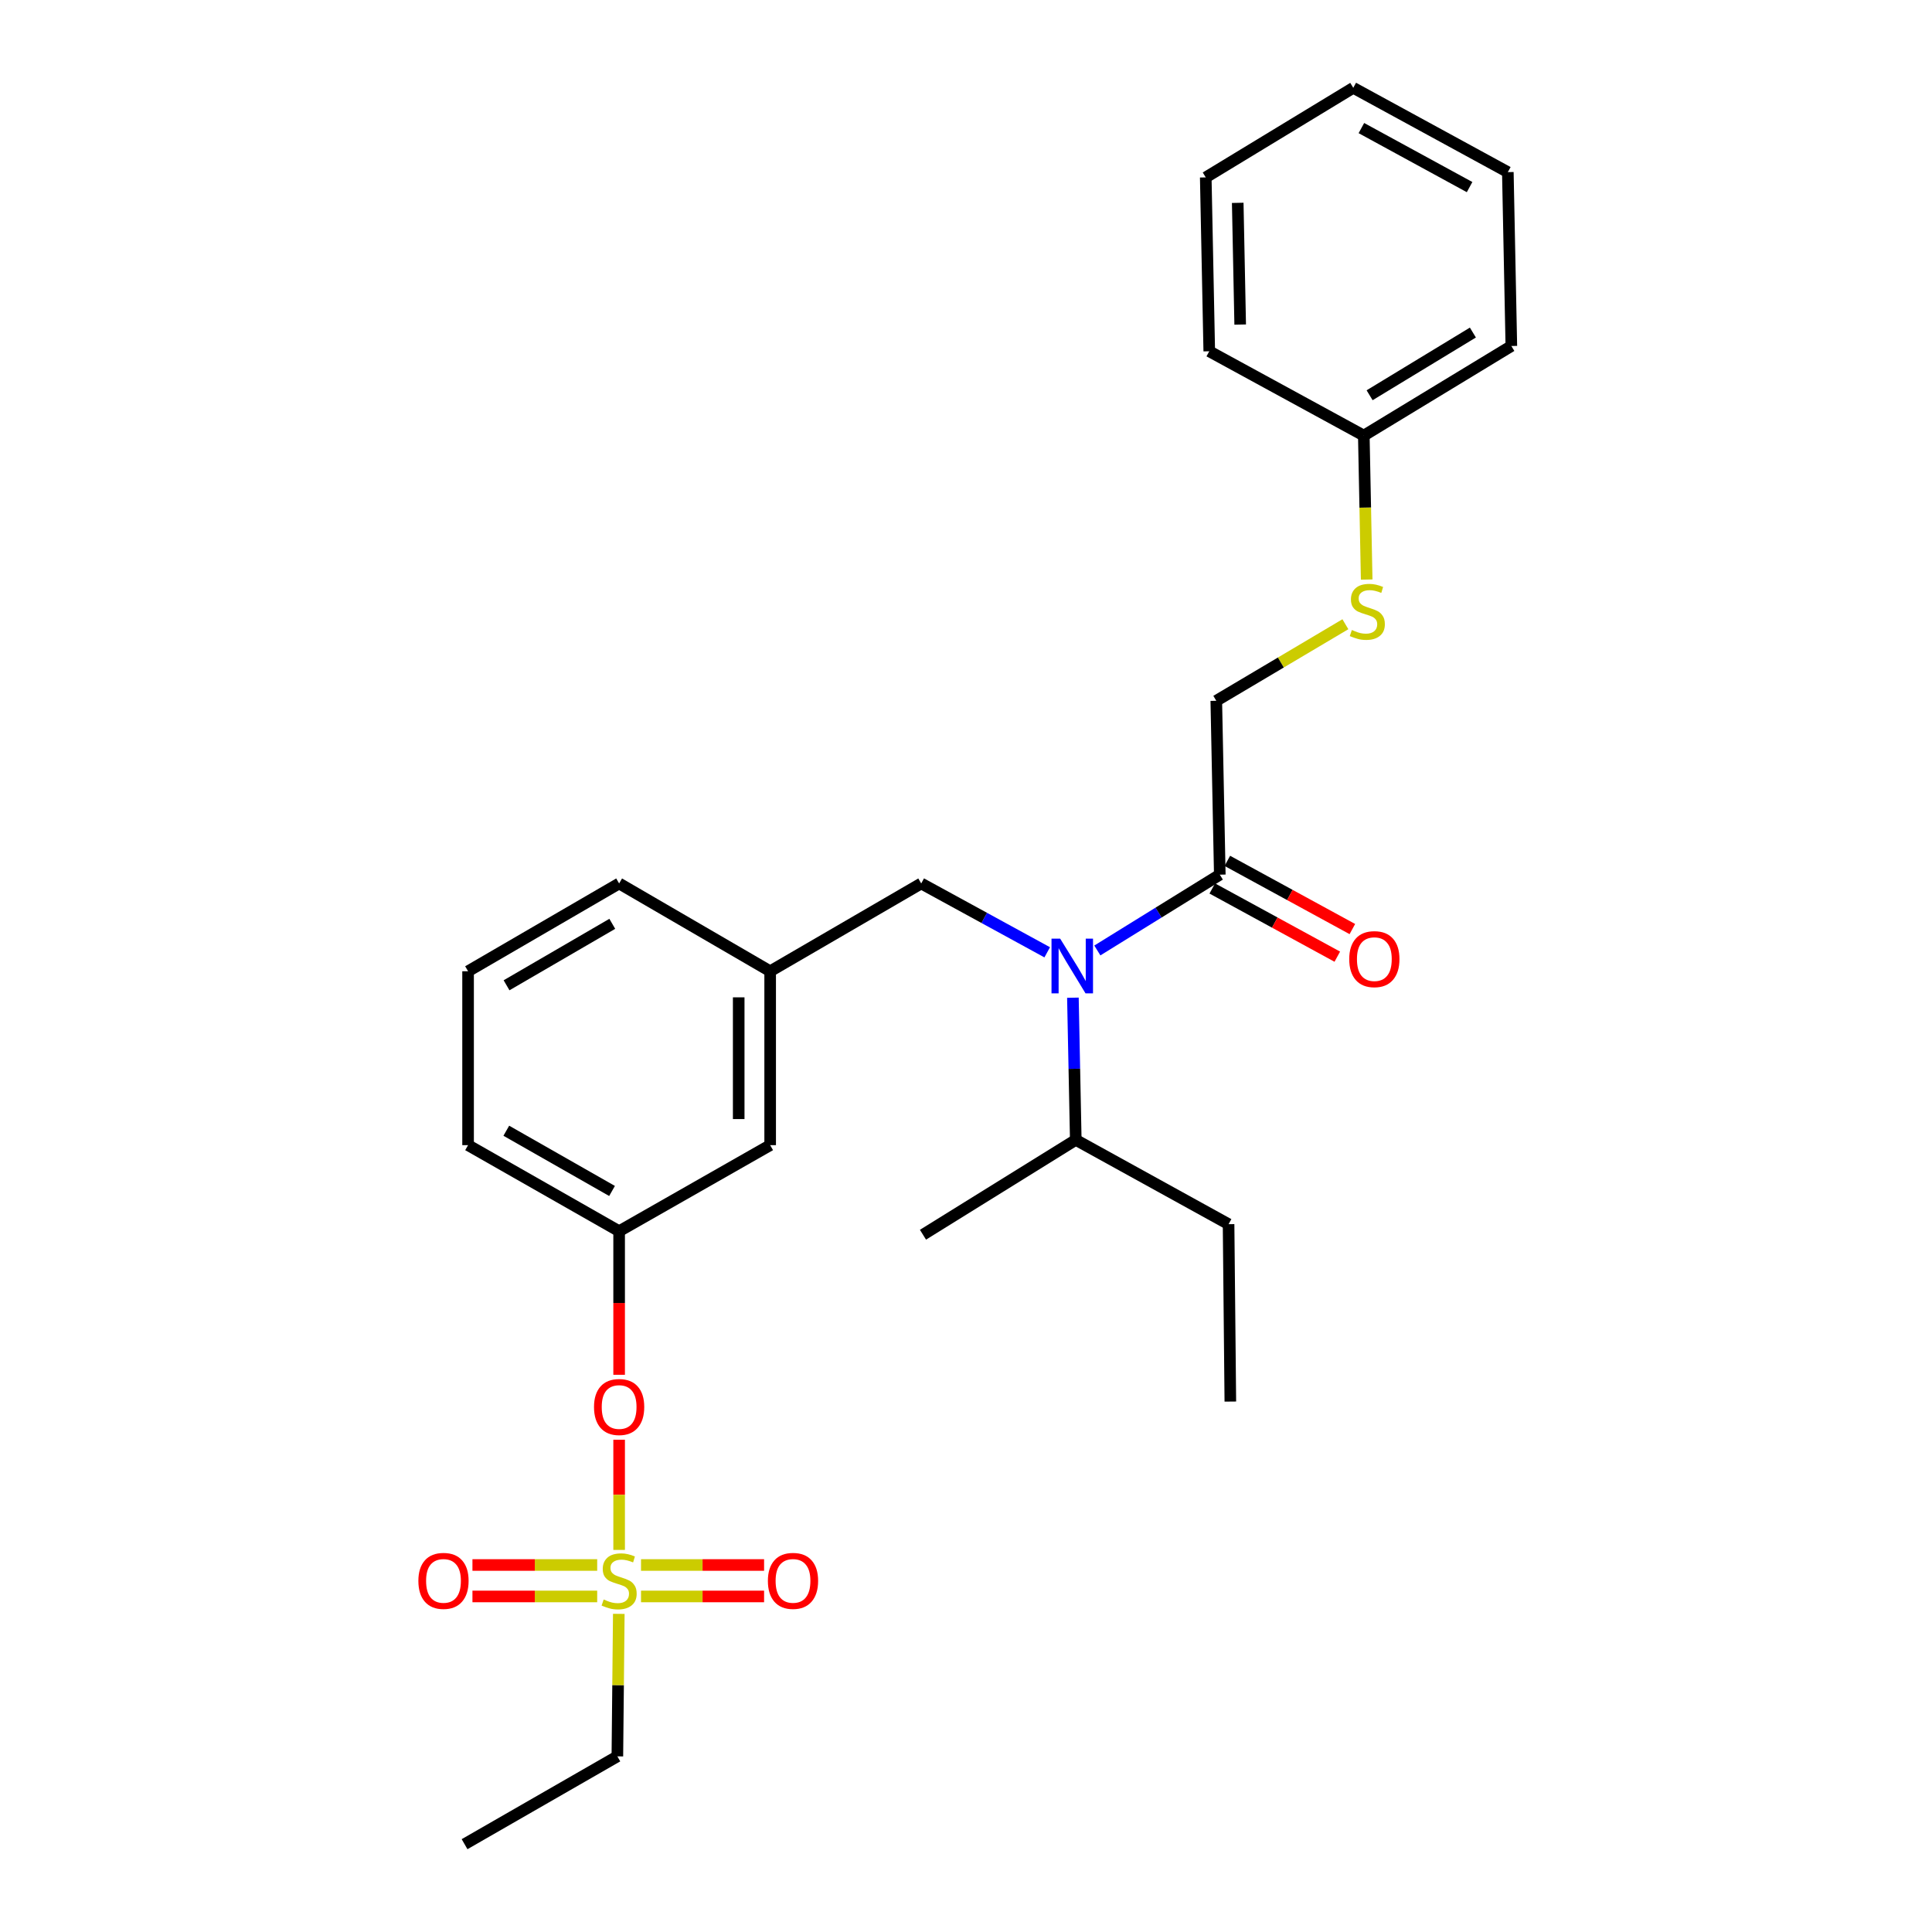 <?xml version='1.0' encoding='iso-8859-1'?>
<svg version='1.1' baseProfile='full'
              xmlns='http://www.w3.org/2000/svg'
                      xmlns:rdkit='http://www.rdkit.org/xml'
                      xmlns:xlink='http://www.w3.org/1999/xlink'
                  xml:space='preserve'
width='1000px' height='1000px' viewBox='0 0 1000 1000'>
<!-- END OF HEADER -->
<rect style='opacity:1.0;fill:#FFFFFF;stroke:none' width='1000' height='1000' x='0' y='0'> </rect>
<path class='bond-0' d='M 542.034,492.914 L 509.426,475.095' style='fill:none;fill-rule:evenodd;stroke:#0000FF;stroke-width:6px;stroke-linecap:butt;stroke-linejoin:miter;stroke-opacity:1' />
<path class='bond-0' d='M 509.426,475.095 L 476.818,457.276' style='fill:none;fill-rule:evenodd;stroke:#000000;stroke-width:6px;stroke-linecap:butt;stroke-linejoin:miter;stroke-opacity:1' />
<path class='bond-1' d='M 567.986,491.961 L 599.676,472.344' style='fill:none;fill-rule:evenodd;stroke:#0000FF;stroke-width:6px;stroke-linecap:butt;stroke-linejoin:miter;stroke-opacity:1' />
<path class='bond-1' d='M 599.676,472.344 L 631.366,452.726' style='fill:none;fill-rule:evenodd;stroke:#000000;stroke-width:6px;stroke-linecap:butt;stroke-linejoin:miter;stroke-opacity:1' />
<path class='bond-2' d='M 555.333,516.41 L 556.076,553.204' style='fill:none;fill-rule:evenodd;stroke:#0000FF;stroke-width:6px;stroke-linecap:butt;stroke-linejoin:miter;stroke-opacity:1' />
<path class='bond-2' d='M 556.076,553.204 L 556.819,589.997' style='fill:none;fill-rule:evenodd;stroke:#000000;stroke-width:6px;stroke-linecap:butt;stroke-linejoin:miter;stroke-opacity:1' />
<path class='bond-3' d='M 696.37,323.101 L 662.959,342.915' style='fill:none;fill-rule:evenodd;stroke:#CCCC00;stroke-width:6px;stroke-linecap:butt;stroke-linejoin:miter;stroke-opacity:1' />
<path class='bond-3' d='M 662.959,342.915 L 629.548,362.729' style='fill:none;fill-rule:evenodd;stroke:#000000;stroke-width:6px;stroke-linecap:butt;stroke-linejoin:miter;stroke-opacity:1' />
<path class='bond-4' d='M 707.394,299.976 L 706.649,262.717' style='fill:none;fill-rule:evenodd;stroke:#CCCC00;stroke-width:6px;stroke-linecap:butt;stroke-linejoin:miter;stroke-opacity:1' />
<path class='bond-4' d='M 706.649,262.717 L 705.904,225.458' style='fill:none;fill-rule:evenodd;stroke:#000000;stroke-width:6px;stroke-linecap:butt;stroke-linejoin:miter;stroke-opacity:1' />
<path class='bond-5' d='M 627.467,459.873 L 659.825,477.525' style='fill:none;fill-rule:evenodd;stroke:#000000;stroke-width:6px;stroke-linecap:butt;stroke-linejoin:miter;stroke-opacity:1' />
<path class='bond-5' d='M 659.825,477.525 L 692.182,495.176' style='fill:none;fill-rule:evenodd;stroke:#FF0000;stroke-width:6px;stroke-linecap:butt;stroke-linejoin:miter;stroke-opacity:1' />
<path class='bond-5' d='M 635.265,445.579 L 667.622,463.231' style='fill:none;fill-rule:evenodd;stroke:#000000;stroke-width:6px;stroke-linecap:butt;stroke-linejoin:miter;stroke-opacity:1' />
<path class='bond-5' d='M 667.622,463.231 L 699.979,480.882' style='fill:none;fill-rule:evenodd;stroke:#FF0000;stroke-width:6px;stroke-linecap:butt;stroke-linejoin:miter;stroke-opacity:1' />
<path class='bond-6' d='M 631.366,452.726 L 629.548,362.729' style='fill:none;fill-rule:evenodd;stroke:#000000;stroke-width:6px;stroke-linecap:butt;stroke-linejoin:miter;stroke-opacity:1' />
<path class='bond-7' d='M 705.904,225.458 L 782.269,179.089' style='fill:none;fill-rule:evenodd;stroke:#000000;stroke-width:6px;stroke-linecap:butt;stroke-linejoin:miter;stroke-opacity:1' />
<path class='bond-7' d='M 708.908,204.585 L 762.364,172.127' style='fill:none;fill-rule:evenodd;stroke:#000000;stroke-width:6px;stroke-linecap:butt;stroke-linejoin:miter;stroke-opacity:1' />
<path class='bond-8' d='M 705.904,225.458 L 625.911,181.821' style='fill:none;fill-rule:evenodd;stroke:#000000;stroke-width:6px;stroke-linecap:butt;stroke-linejoin:miter;stroke-opacity:1' />
<path class='bond-9' d='M 476.818,457.276 L 398.634,502.723' style='fill:none;fill-rule:evenodd;stroke:#000000;stroke-width:6px;stroke-linecap:butt;stroke-linejoin:miter;stroke-opacity:1' />
<path class='bond-10' d='M 556.819,589.997 L 635.907,633.635' style='fill:none;fill-rule:evenodd;stroke:#000000;stroke-width:6px;stroke-linecap:butt;stroke-linejoin:miter;stroke-opacity:1' />
<path class='bond-11' d='M 556.819,589.997 L 477.731,639.089' style='fill:none;fill-rule:evenodd;stroke:#000000;stroke-width:6px;stroke-linecap:butt;stroke-linejoin:miter;stroke-opacity:1' />
<path class='bond-12' d='M 635.907,633.635 L 636.821,725.45' style='fill:none;fill-rule:evenodd;stroke:#000000;stroke-width:6px;stroke-linecap:butt;stroke-linejoin:miter;stroke-opacity:1' />
<path class='bond-13' d='M 319.546,909.09 L 240.458,954.545' style='fill:none;fill-rule:evenodd;stroke:#000000;stroke-width:6px;stroke-linecap:butt;stroke-linejoin:miter;stroke-opacity:1' />
<path class='bond-14' d='M 319.546,909.09 L 319.917,872.211' style='fill:none;fill-rule:evenodd;stroke:#000000;stroke-width:6px;stroke-linecap:butt;stroke-linejoin:miter;stroke-opacity:1' />
<path class='bond-14' d='M 319.917,872.211 L 320.288,835.332' style='fill:none;fill-rule:evenodd;stroke:#CCCC00;stroke-width:6px;stroke-linecap:butt;stroke-linejoin:miter;stroke-opacity:1' />
<path class='bond-15' d='M 320.46,745.192 L 320.46,773.713' style='fill:none;fill-rule:evenodd;stroke:#FF0000;stroke-width:6px;stroke-linecap:butt;stroke-linejoin:miter;stroke-opacity:1' />
<path class='bond-15' d='M 320.46,773.713 L 320.46,802.234' style='fill:none;fill-rule:evenodd;stroke:#CCCC00;stroke-width:6px;stroke-linecap:butt;stroke-linejoin:miter;stroke-opacity:1' />
<path class='bond-16' d='M 320.46,711.589 L 320.46,674.43' style='fill:none;fill-rule:evenodd;stroke:#FF0000;stroke-width:6px;stroke-linecap:butt;stroke-linejoin:miter;stroke-opacity:1' />
<path class='bond-16' d='M 320.46,674.43 L 320.46,637.271' style='fill:none;fill-rule:evenodd;stroke:#000000;stroke-width:6px;stroke-linecap:butt;stroke-linejoin:miter;stroke-opacity:1' />
<path class='bond-17' d='M 331.79,826.32 L 363.64,826.32' style='fill:none;fill-rule:evenodd;stroke:#CCCC00;stroke-width:6px;stroke-linecap:butt;stroke-linejoin:miter;stroke-opacity:1' />
<path class='bond-17' d='M 363.64,826.32 L 395.49,826.32' style='fill:none;fill-rule:evenodd;stroke:#FF0000;stroke-width:6px;stroke-linecap:butt;stroke-linejoin:miter;stroke-opacity:1' />
<path class='bond-17' d='M 331.79,810.038 L 363.64,810.038' style='fill:none;fill-rule:evenodd;stroke:#CCCC00;stroke-width:6px;stroke-linecap:butt;stroke-linejoin:miter;stroke-opacity:1' />
<path class='bond-17' d='M 363.64,810.038 L 395.49,810.038' style='fill:none;fill-rule:evenodd;stroke:#FF0000;stroke-width:6px;stroke-linecap:butt;stroke-linejoin:miter;stroke-opacity:1' />
<path class='bond-18' d='M 309.107,810.038 L 276.823,810.038' style='fill:none;fill-rule:evenodd;stroke:#CCCC00;stroke-width:6px;stroke-linecap:butt;stroke-linejoin:miter;stroke-opacity:1' />
<path class='bond-18' d='M 276.823,810.038 L 244.538,810.038' style='fill:none;fill-rule:evenodd;stroke:#FF0000;stroke-width:6px;stroke-linecap:butt;stroke-linejoin:miter;stroke-opacity:1' />
<path class='bond-18' d='M 309.107,826.32 L 276.823,826.32' style='fill:none;fill-rule:evenodd;stroke:#CCCC00;stroke-width:6px;stroke-linecap:butt;stroke-linejoin:miter;stroke-opacity:1' />
<path class='bond-18' d='M 276.823,826.32 L 244.538,826.32' style='fill:none;fill-rule:evenodd;stroke:#FF0000;stroke-width:6px;stroke-linecap:butt;stroke-linejoin:miter;stroke-opacity:1' />
<path class='bond-19' d='M 398.634,592.729 L 398.634,502.723' style='fill:none;fill-rule:evenodd;stroke:#000000;stroke-width:6px;stroke-linecap:butt;stroke-linejoin:miter;stroke-opacity:1' />
<path class='bond-19' d='M 382.352,579.228 L 382.352,516.224' style='fill:none;fill-rule:evenodd;stroke:#000000;stroke-width:6px;stroke-linecap:butt;stroke-linejoin:miter;stroke-opacity:1' />
<path class='bond-20' d='M 398.634,592.729 L 320.46,637.271' style='fill:none;fill-rule:evenodd;stroke:#000000;stroke-width:6px;stroke-linecap:butt;stroke-linejoin:miter;stroke-opacity:1' />
<path class='bond-21' d='M 398.634,502.723 L 320.46,457.276' style='fill:none;fill-rule:evenodd;stroke:#000000;stroke-width:6px;stroke-linecap:butt;stroke-linejoin:miter;stroke-opacity:1' />
<path class='bond-22' d='M 320.46,637.271 L 242.277,592.729' style='fill:none;fill-rule:evenodd;stroke:#000000;stroke-width:6px;stroke-linecap:butt;stroke-linejoin:miter;stroke-opacity:1' />
<path class='bond-22' d='M 316.792,616.442 L 262.064,585.263' style='fill:none;fill-rule:evenodd;stroke:#000000;stroke-width:6px;stroke-linecap:butt;stroke-linejoin:miter;stroke-opacity:1' />
<path class='bond-23' d='M 242.277,502.723 L 320.46,457.276' style='fill:none;fill-rule:evenodd;stroke:#000000;stroke-width:6px;stroke-linecap:butt;stroke-linejoin:miter;stroke-opacity:1' />
<path class='bond-23' d='M 262.187,509.983 L 316.915,478.17' style='fill:none;fill-rule:evenodd;stroke:#000000;stroke-width:6px;stroke-linecap:butt;stroke-linejoin:miter;stroke-opacity:1' />
<path class='bond-24' d='M 242.277,502.723 L 242.277,592.729' style='fill:none;fill-rule:evenodd;stroke:#000000;stroke-width:6px;stroke-linecap:butt;stroke-linejoin:miter;stroke-opacity:1' />
<path class='bond-25' d='M 782.269,179.089 L 780.451,89.092' style='fill:none;fill-rule:evenodd;stroke:#000000;stroke-width:6px;stroke-linecap:butt;stroke-linejoin:miter;stroke-opacity:1' />
<path class='bond-26' d='M 625.911,181.821 L 624.093,91.824' style='fill:none;fill-rule:evenodd;stroke:#000000;stroke-width:6px;stroke-linecap:butt;stroke-linejoin:miter;stroke-opacity:1' />
<path class='bond-26' d='M 641.918,167.992 L 640.645,104.994' style='fill:none;fill-rule:evenodd;stroke:#000000;stroke-width:6px;stroke-linecap:butt;stroke-linejoin:miter;stroke-opacity:1' />
<path class='bond-27' d='M 780.451,89.092 L 700.449,45.455' style='fill:none;fill-rule:evenodd;stroke:#000000;stroke-width:6px;stroke-linecap:butt;stroke-linejoin:miter;stroke-opacity:1' />
<path class='bond-27' d='M 760.654,96.841 L 704.653,66.294' style='fill:none;fill-rule:evenodd;stroke:#000000;stroke-width:6px;stroke-linecap:butt;stroke-linejoin:miter;stroke-opacity:1' />
<path class='bond-28' d='M 624.093,91.824 L 700.449,45.455' style='fill:none;fill-rule:evenodd;stroke:#000000;stroke-width:6px;stroke-linecap:butt;stroke-linejoin:miter;stroke-opacity:1' />
<path  class='atom-0' d='M 548.741 485.84
L 558.021 500.84
Q 558.941 502.32, 560.421 505
Q 561.901 507.68, 561.981 507.84
L 561.981 485.84
L 565.741 485.84
L 565.741 514.16
L 561.861 514.16
L 551.901 497.76
Q 550.741 495.84, 549.501 493.64
Q 548.301 491.44, 547.941 490.76
L 547.941 514.16
L 544.261 514.16
L 544.261 485.84
L 548.741 485.84
' fill='#0000FF'/>
<path  class='atom-1' d='M 699.722 326.089
Q 700.042 326.209, 701.362 326.769
Q 702.682 327.329, 704.122 327.689
Q 705.602 328.009, 707.042 328.009
Q 709.722 328.009, 711.282 326.729
Q 712.842 325.409, 712.842 323.129
Q 712.842 321.569, 712.042 320.609
Q 711.282 319.649, 710.082 319.129
Q 708.882 318.609, 706.882 318.009
Q 704.362 317.249, 702.842 316.529
Q 701.362 315.809, 700.282 314.289
Q 699.242 312.769, 699.242 310.209
Q 699.242 306.649, 701.642 304.449
Q 704.082 302.249, 708.882 302.249
Q 712.162 302.249, 715.882 303.809
L 714.962 306.889
Q 711.562 305.489, 709.002 305.489
Q 706.242 305.489, 704.722 306.649
Q 703.202 307.769, 703.242 309.729
Q 703.242 311.249, 704.002 312.169
Q 704.802 313.089, 705.922 313.609
Q 707.082 314.129, 709.002 314.729
Q 711.562 315.529, 713.082 316.329
Q 714.602 317.129, 715.682 318.769
Q 716.802 320.369, 716.802 323.129
Q 716.802 327.049, 714.162 329.169
Q 711.562 331.249, 707.202 331.249
Q 704.682 331.249, 702.762 330.689
Q 700.882 330.169, 698.642 329.249
L 699.722 326.089
' fill='#CCCC00'/>
<path  class='atom-3' d='M 698.359 496.444
Q 698.359 489.644, 701.719 485.844
Q 705.079 482.044, 711.359 482.044
Q 717.639 482.044, 720.999 485.844
Q 724.359 489.644, 724.359 496.444
Q 724.359 503.324, 720.959 507.244
Q 717.559 511.124, 711.359 511.124
Q 705.119 511.124, 701.719 507.244
Q 698.359 503.364, 698.359 496.444
M 711.359 507.924
Q 715.679 507.924, 717.999 505.044
Q 720.359 502.124, 720.359 496.444
Q 720.359 490.884, 717.999 488.084
Q 715.679 485.244, 711.359 485.244
Q 707.039 485.244, 704.679 488.044
Q 702.359 490.844, 702.359 496.444
Q 702.359 502.164, 704.679 505.044
Q 707.039 507.924, 711.359 507.924
' fill='#FF0000'/>
<path  class='atom-10' d='M 307.46 728.262
Q 307.46 721.462, 310.82 717.662
Q 314.18 713.862, 320.46 713.862
Q 326.74 713.862, 330.1 717.662
Q 333.46 721.462, 333.46 728.262
Q 333.46 735.142, 330.06 739.062
Q 326.66 742.942, 320.46 742.942
Q 314.22 742.942, 310.82 739.062
Q 307.46 735.182, 307.46 728.262
M 320.46 739.742
Q 324.78 739.742, 327.1 736.862
Q 329.46 733.942, 329.46 728.262
Q 329.46 722.702, 327.1 719.902
Q 324.78 717.062, 320.46 717.062
Q 316.14 717.062, 313.78 719.862
Q 311.46 722.662, 311.46 728.262
Q 311.46 733.982, 313.78 736.862
Q 316.14 739.742, 320.46 739.742
' fill='#FF0000'/>
<path  class='atom-11' d='M 312.46 827.899
Q 312.78 828.019, 314.1 828.579
Q 315.42 829.139, 316.86 829.499
Q 318.34 829.819, 319.78 829.819
Q 322.46 829.819, 324.02 828.539
Q 325.58 827.219, 325.58 824.939
Q 325.58 823.379, 324.78 822.419
Q 324.02 821.459, 322.82 820.939
Q 321.62 820.419, 319.62 819.819
Q 317.1 819.059, 315.58 818.339
Q 314.1 817.619, 313.02 816.099
Q 311.98 814.579, 311.98 812.019
Q 311.98 808.459, 314.38 806.259
Q 316.82 804.059, 321.62 804.059
Q 324.9 804.059, 328.62 805.619
L 327.7 808.699
Q 324.3 807.299, 321.74 807.299
Q 318.98 807.299, 317.46 808.459
Q 315.94 809.579, 315.98 811.539
Q 315.98 813.059, 316.74 813.979
Q 317.54 814.899, 318.66 815.419
Q 319.82 815.939, 321.74 816.539
Q 324.3 817.339, 325.82 818.139
Q 327.34 818.939, 328.42 820.579
Q 329.54 822.179, 329.54 824.939
Q 329.54 828.859, 326.9 830.979
Q 324.3 833.059, 319.94 833.059
Q 317.42 833.059, 315.5 832.499
Q 313.62 831.979, 311.38 831.059
L 312.46 827.899
' fill='#CCCC00'/>
<path  class='atom-12' d='M 397.457 818.259
Q 397.457 811.459, 400.817 807.659
Q 404.177 803.859, 410.457 803.859
Q 416.737 803.859, 420.097 807.659
Q 423.457 811.459, 423.457 818.259
Q 423.457 825.139, 420.057 829.059
Q 416.657 832.939, 410.457 832.939
Q 404.217 832.939, 400.817 829.059
Q 397.457 825.179, 397.457 818.259
M 410.457 829.739
Q 414.777 829.739, 417.097 826.859
Q 419.457 823.939, 419.457 818.259
Q 419.457 812.699, 417.097 809.899
Q 414.777 807.059, 410.457 807.059
Q 406.137 807.059, 403.777 809.859
Q 401.457 812.659, 401.457 818.259
Q 401.457 823.979, 403.777 826.859
Q 406.137 829.739, 410.457 829.739
' fill='#FF0000'/>
<path  class='atom-13' d='M 216.549 818.259
Q 216.549 811.459, 219.909 807.659
Q 223.269 803.859, 229.549 803.859
Q 235.829 803.859, 239.189 807.659
Q 242.549 811.459, 242.549 818.259
Q 242.549 825.139, 239.149 829.059
Q 235.749 832.939, 229.549 832.939
Q 223.309 832.939, 219.909 829.059
Q 216.549 825.179, 216.549 818.259
M 229.549 829.739
Q 233.869 829.739, 236.189 826.859
Q 238.549 823.939, 238.549 818.259
Q 238.549 812.699, 236.189 809.899
Q 233.869 807.059, 229.549 807.059
Q 225.229 807.059, 222.869 809.859
Q 220.549 812.659, 220.549 818.259
Q 220.549 823.979, 222.869 826.859
Q 225.229 829.739, 229.549 829.739
' fill='#FF0000'/>
</svg>
